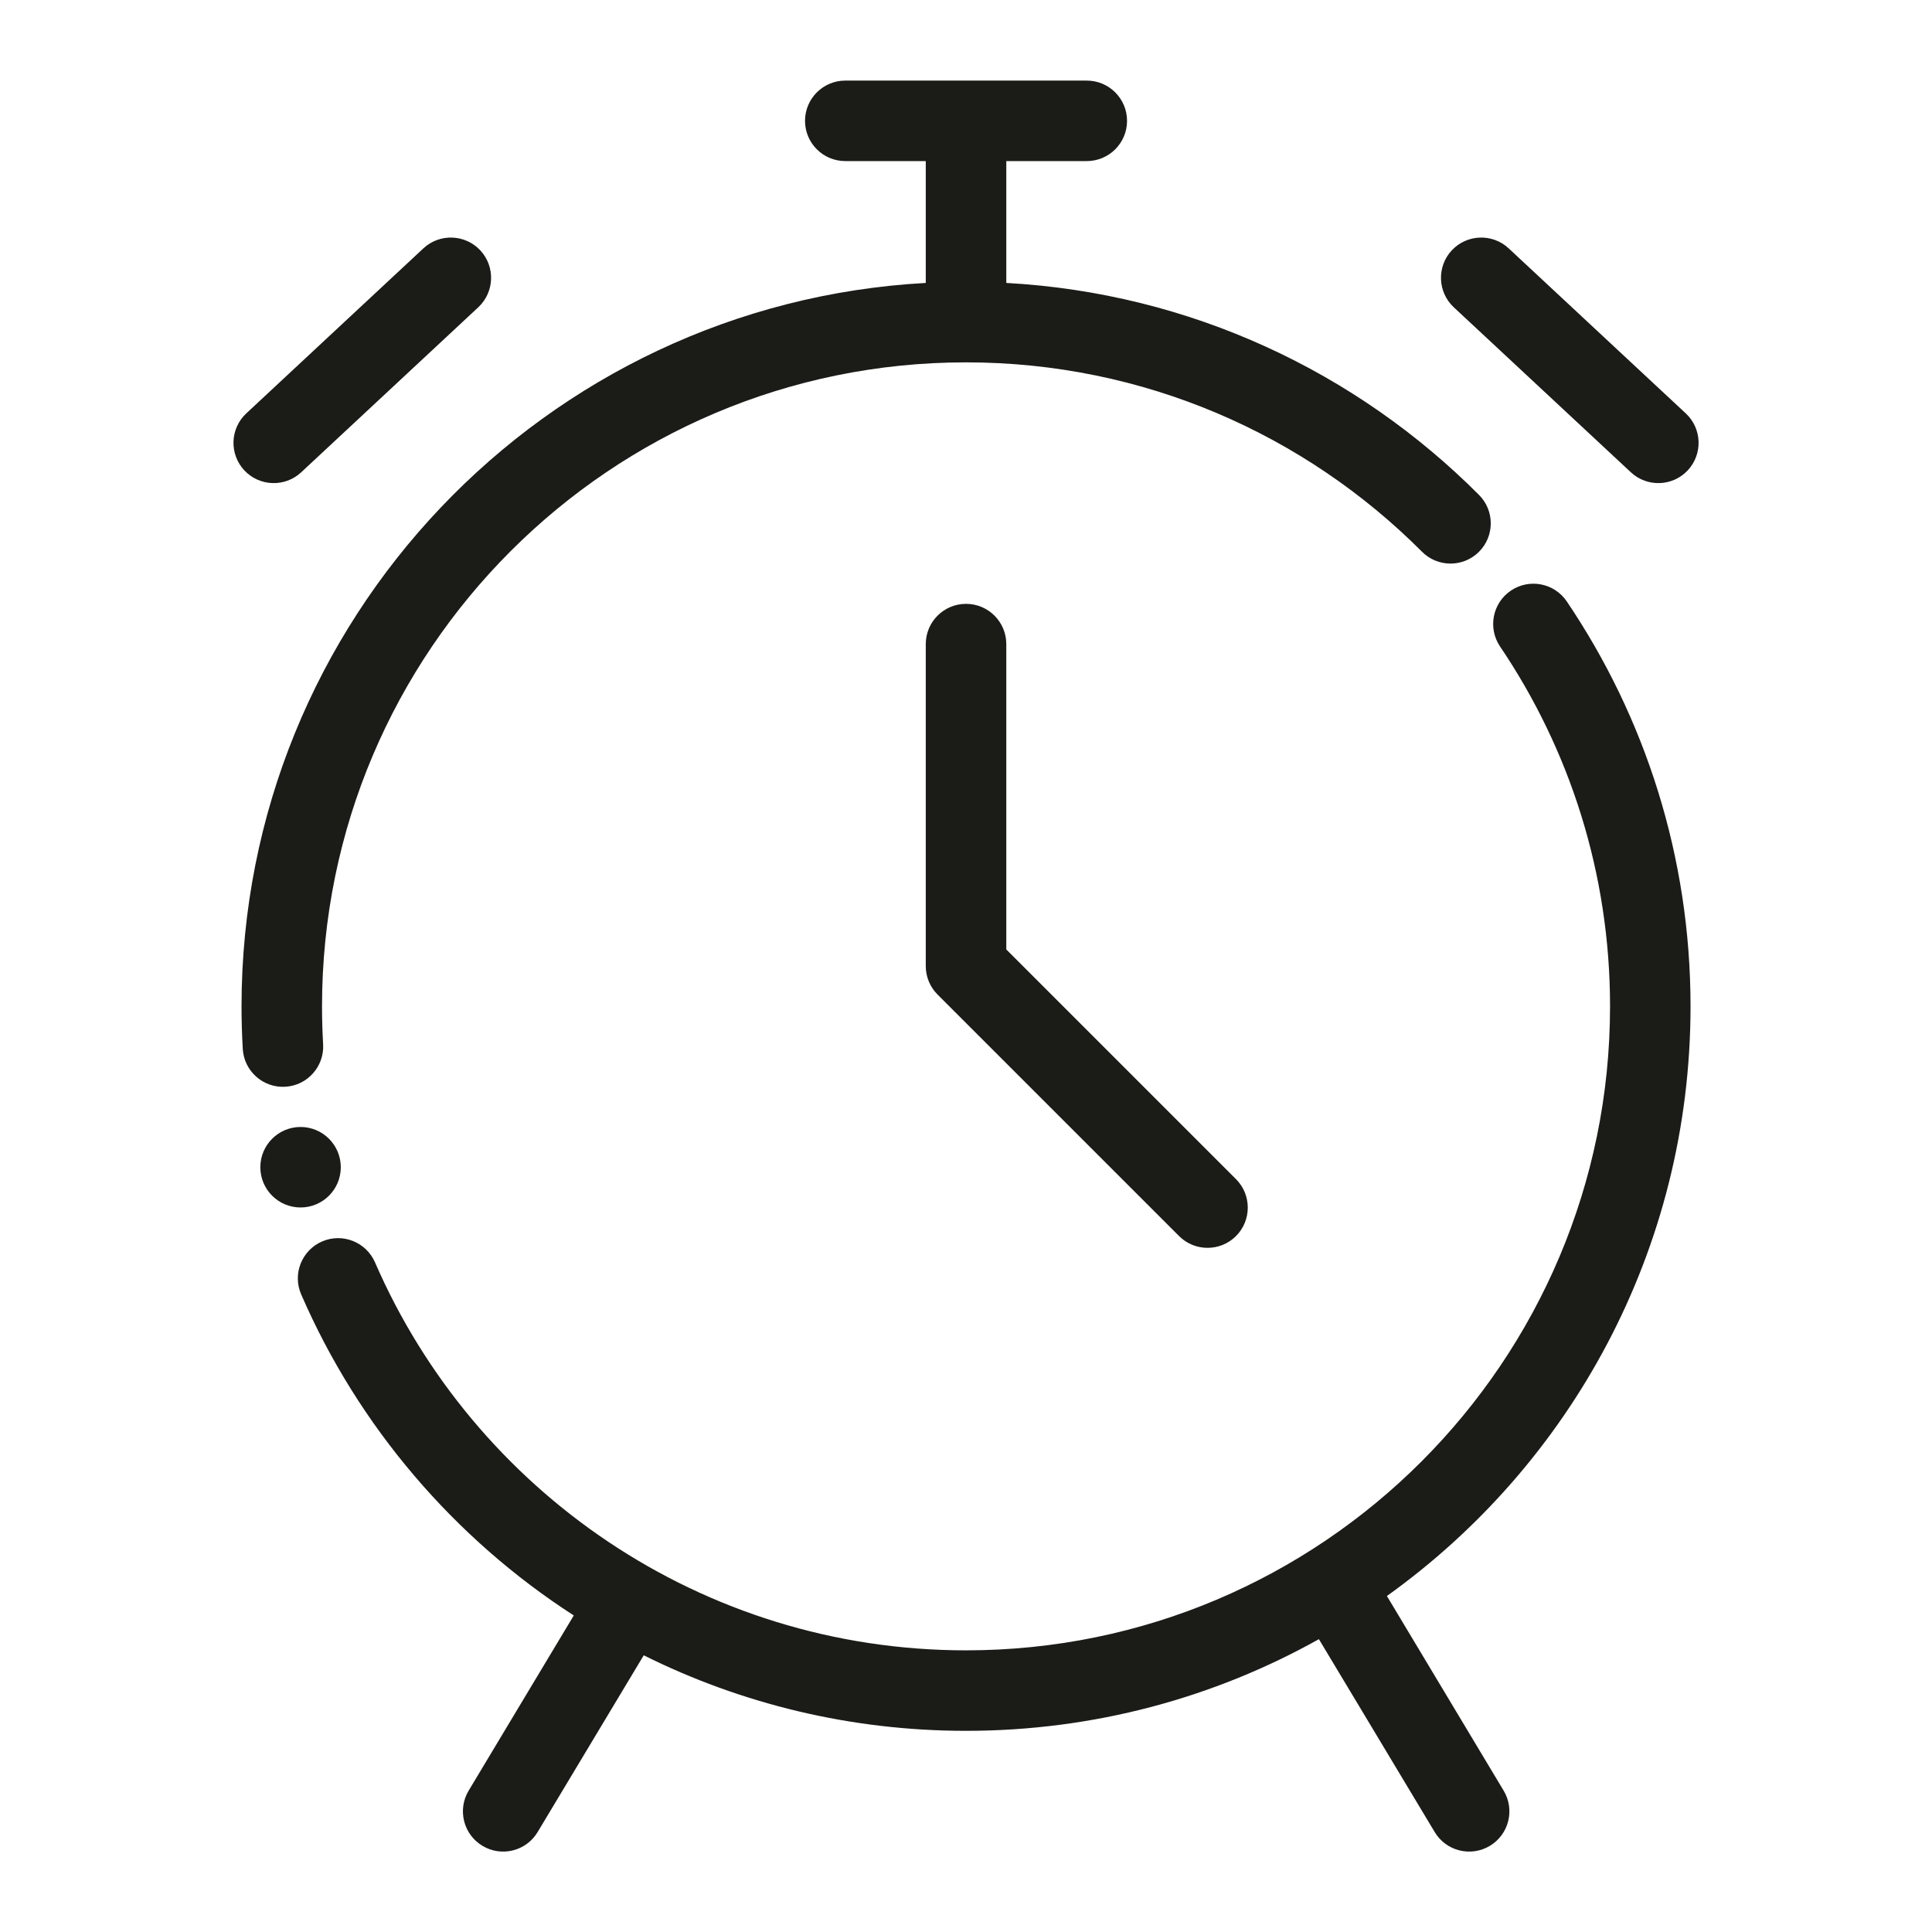 <svg xmlns="http://www.w3.org/2000/svg" fill="none" viewBox="0 0 56 56" height="56" width="56">
<path fill="#1B1B18" d="M8.712 34.999C9.356 34.999 9.878 34.477 9.878 33.833C9.878 33.189 9.356 32.666 8.712 32.666C8.068 32.666 7.546 33.189 7.546 33.833C7.546 34.477 8.068 34.999 8.712 34.999Z"></path>
<path fill="#1B1B18" d="M29.168 8.201C34.51 8.494 39.324 10.789 42.87 14.346C43.325 14.802 43.324 15.541 42.868 15.995C42.412 16.45 41.672 16.449 41.218 15.993C37.837 12.603 33.162 10.503 28.001 10.503C17.698 10.503 9.334 18.866 9.334 29.169C9.334 29.538 9.345 29.904 9.366 30.268C9.403 30.911 8.912 31.463 8.269 31.5C7.626 31.538 7.074 31.047 7.037 30.404C7.013 29.995 7.001 29.584 7.001 29.169C7.001 17.971 15.786 8.807 26.834 8.201C26.834 8.19 26.834 8.18 26.834 8.169V4.669H24.501C23.857 4.669 23.334 4.147 23.334 3.503C23.334 2.859 23.857 2.336 24.501 2.336H31.501C32.145 2.336 32.668 2.859 32.668 3.503C32.668 4.147 32.145 4.669 31.501 4.669H29.168V8.169C29.168 8.18 29.168 8.19 29.168 8.201ZM16.631 46.825C13.16 44.584 10.391 41.347 8.73 37.519C8.473 36.929 8.744 36.242 9.334 35.985C9.926 35.728 10.613 36 10.87 36.591C13.742 43.205 20.335 47.836 28.001 47.836C38.304 47.836 46.668 39.472 46.668 29.169C46.668 25.308 45.493 21.718 43.48 18.739C43.12 18.205 43.26 17.479 43.794 17.119C44.327 16.758 45.053 16.899 45.414 17.433C47.678 20.785 49.001 24.823 49.001 29.169C49.001 36.213 45.527 42.45 40.2 46.261L43.584 51.903C43.916 52.455 43.737 53.172 43.184 53.503C42.632 53.834 41.915 53.656 41.585 53.102L38.229 47.512C35.202 49.205 31.713 50.169 28.001 50.169C24.646 50.169 21.473 49.381 18.659 47.98L15.584 53.102C15.254 53.656 14.536 53.834 13.985 53.503C13.432 53.172 13.253 52.455 13.584 51.903L16.631 46.825ZM42.139 8.907C41.667 8.467 41.642 7.728 42.08 7.257C42.52 6.786 43.259 6.76 43.73 7.199L48.863 11.982C49.335 12.422 49.36 13.16 48.922 13.632C48.482 14.103 47.743 14.129 47.272 13.69L42.139 8.907ZM12.272 7.199C12.743 6.76 13.482 6.786 13.922 7.257C14.36 7.728 14.335 8.467 13.863 8.907L8.73 13.69C8.259 14.129 7.52 14.103 7.08 13.632C6.642 13.16 6.667 12.422 7.139 11.982L12.272 7.199ZM26.834 18.669C26.834 18.025 27.357 17.503 28.001 17.503C28.645 17.503 29.168 18.025 29.168 18.669V27.52L35.826 34.178C36.281 34.633 36.281 35.373 35.826 35.828C35.371 36.283 34.631 36.283 34.176 35.828L27.176 28.828C26.957 28.609 26.834 28.312 26.834 28.003V18.669Z" clip-rule="evenodd" fill-rule="evenodd"></path>
</svg>
